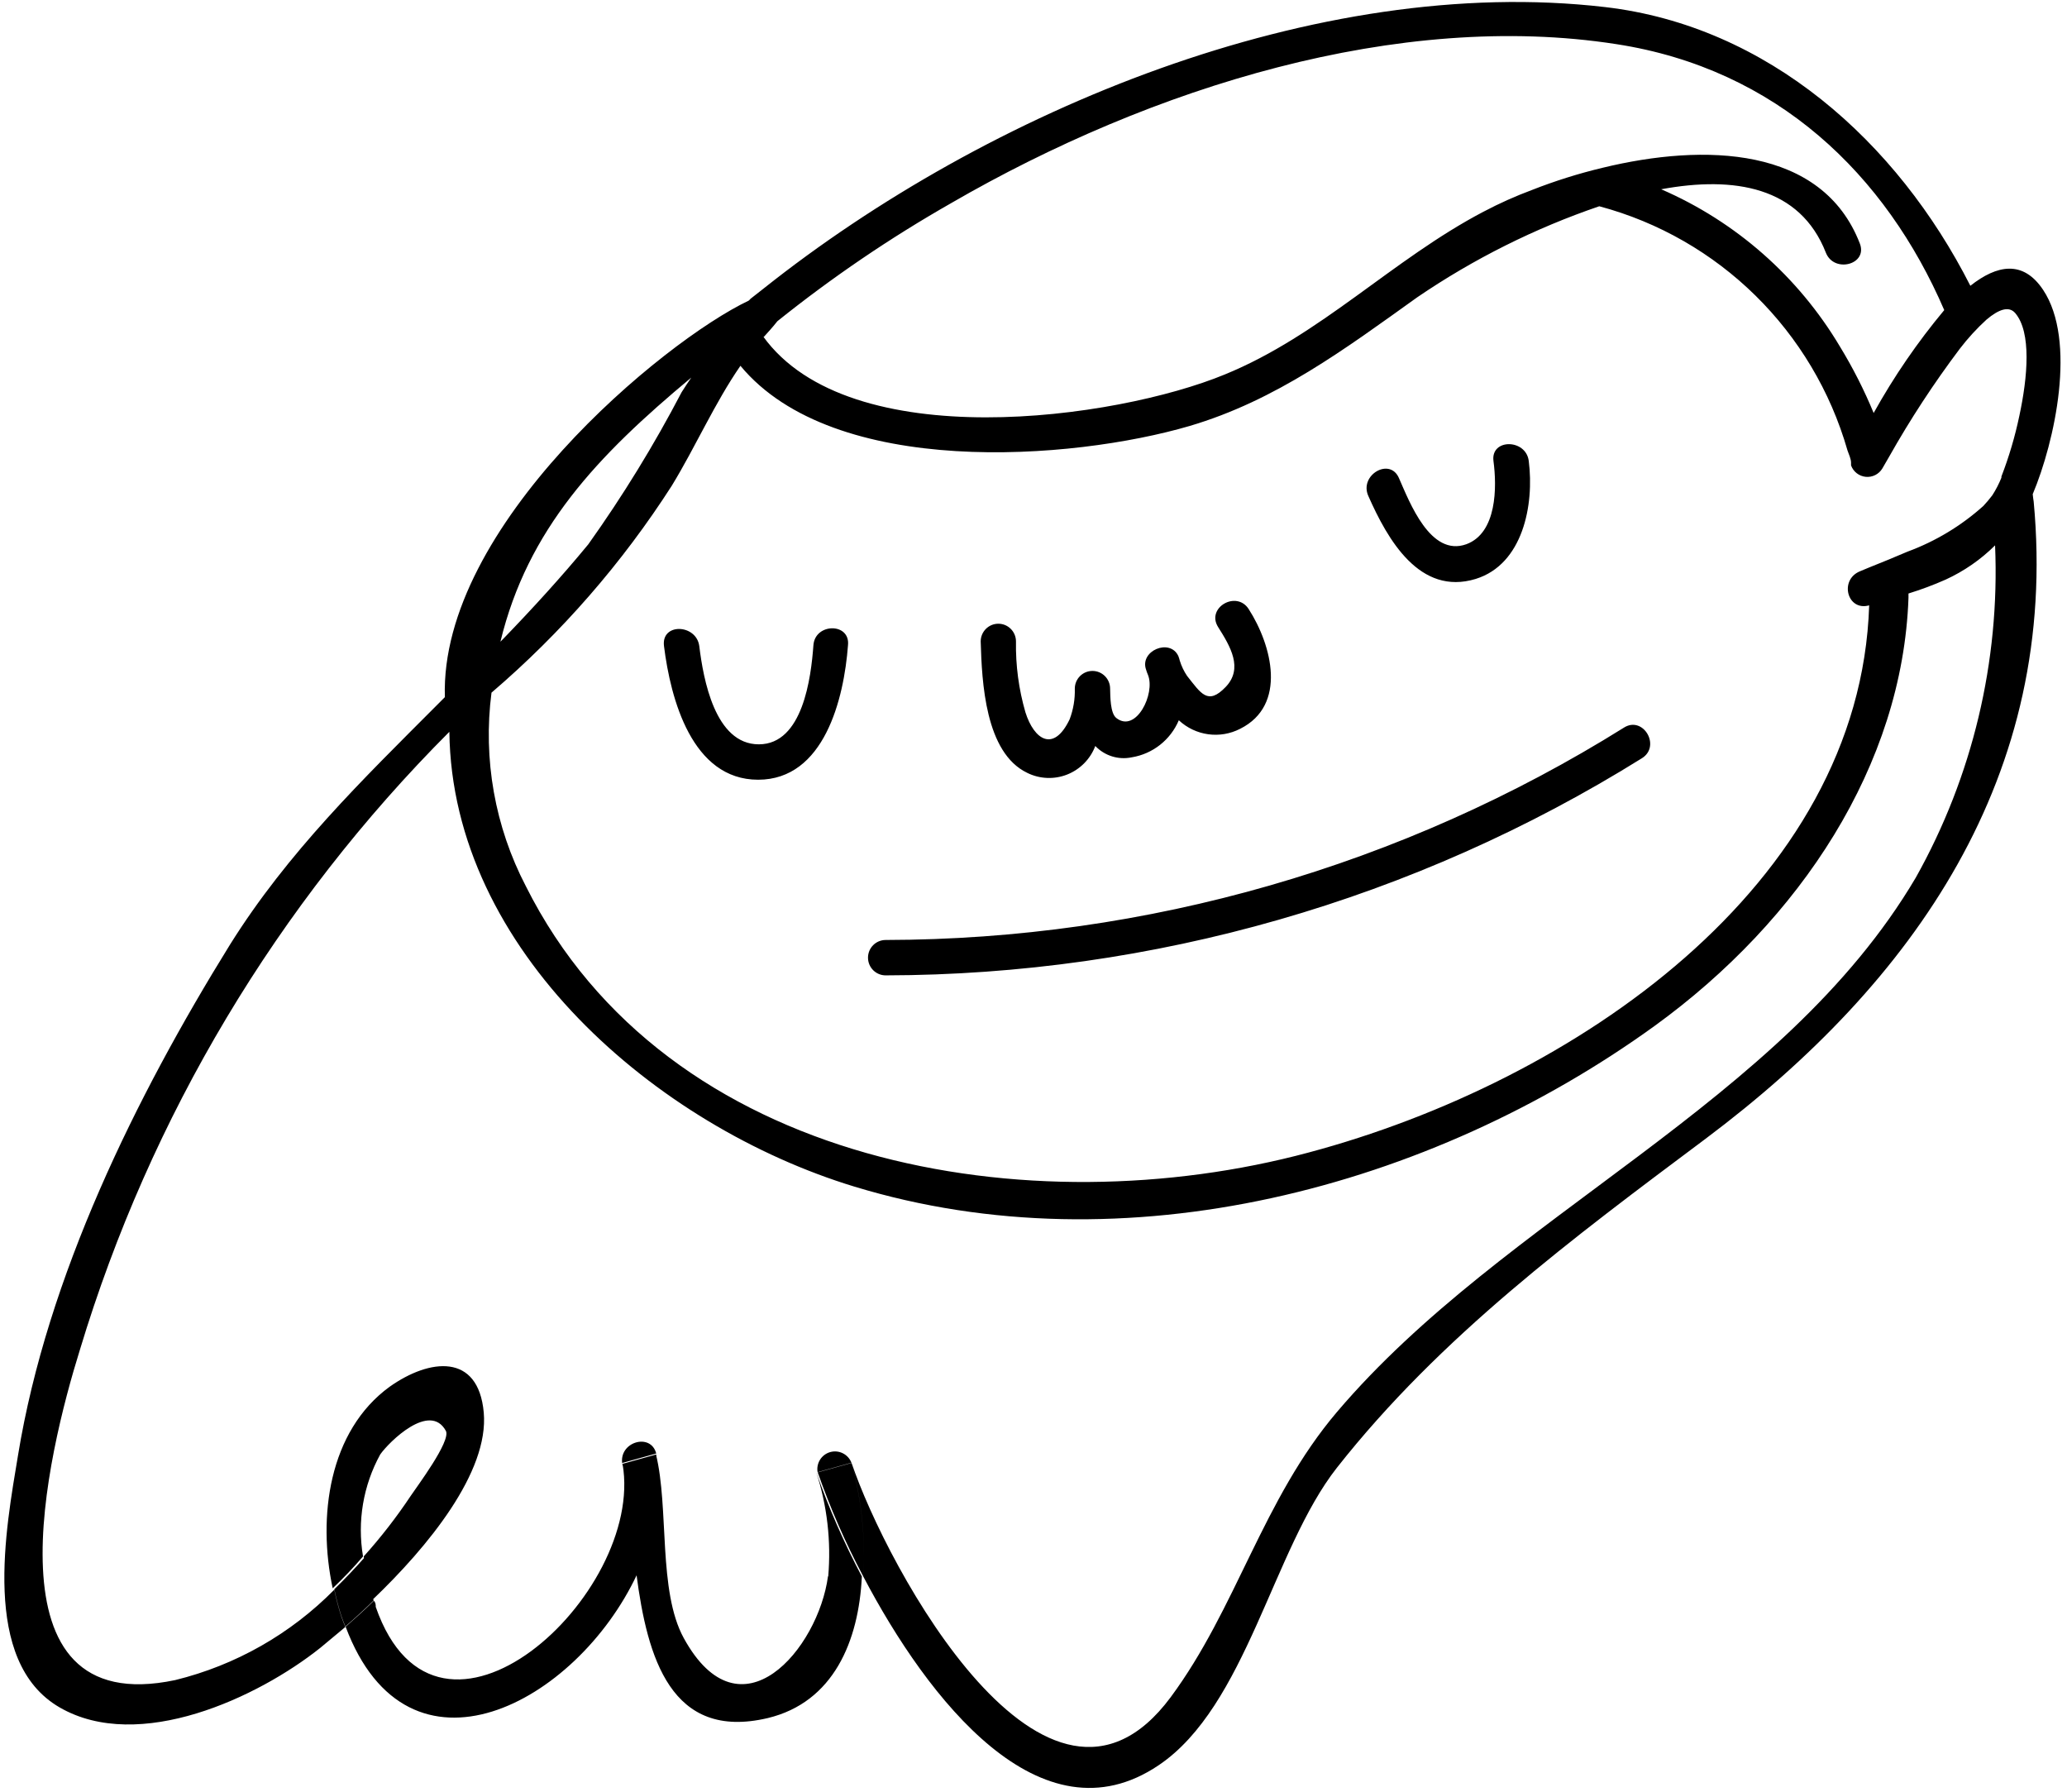 <svg width="315" height="273" viewBox="0 0 315 273" fill="none" xmlns="http://www.w3.org/2000/svg">
<path d="M129.769 222.906L124.606 224.343L124.604 224.345C124.346 222.968 125.181 221.624 126.527 221.248C127.873 220.874 129.281 221.594 129.769 222.906ZM94.843 222.906L100.006 221.468C99.18 218.233 94.233 219.705 94.84 223.086L94.843 222.906ZM55.577 237.288C54.094 238.966 52.553 240.584 50.952 242.142L50.95 242.144C51.233 243.529 51.593 244.898 52.026 246.243C52.206 246.782 52.421 247.286 52.636 247.825C53.999 246.639 55.47 245.307 56.938 243.87C56.3 241.733 55.843 239.543 55.575 237.326L55.577 237.288ZM100.006 221.611L94.843 223.048C95.846 227.255 96.207 233.548 97.029 239.877V239.879C99.871 234.255 100.909 227.887 100.006 221.649V221.611ZM129.769 222.87L124.606 224.308H124.604C126.517 229.776 128.843 235.088 131.56 240.203C131.912 234.378 131.307 228.534 129.769 222.905L129.769 222.87ZM126.182 240.168C124.711 251.207 112.842 265.338 104.2 249.589C100.256 242.398 101.977 229.776 99.968 221.614V221.612C100.881 227.862 99.841 234.244 96.992 239.88C98.64 252.501 102.227 265.266 117 261.779C127.04 259.369 130.877 250.021 131.342 240.203H131.344C128.628 235.088 126.302 229.776 124.388 224.307C126.057 229.429 126.677 234.835 126.217 240.203L126.182 240.168ZM57.262 244.841C57.262 244.552 57.262 244.194 56.975 243.905C55.504 245.342 54.033 246.674 52.672 247.861C62.21 273.285 87.851 259.547 97.066 239.914C96.24 233.586 95.883 227.293 94.88 223.086C98.321 242.934 66.73 272.026 57.262 244.841L57.262 244.841ZM123.96 98.308C123.602 103.235 122.347 113.411 115.641 113.411C108.934 113.411 107.179 103.416 106.568 98.451C106.138 95.07 100.723 94.855 101.191 98.451C102.194 106.506 105.458 118.804 115.533 118.804C125.608 118.804 128.622 106.47 129.23 98.306C129.591 94.857 124.213 94.892 123.96 98.308L123.96 98.308ZM224.903 88.205C232.074 85.975 233.832 76.951 232.973 70.226C232.542 66.844 227.164 66.809 227.595 70.226C228.132 74.216 228.132 81.192 223.47 82.92C217.985 84.897 214.828 76.557 213.18 72.817C211.782 69.652 207.119 72.386 208.517 75.551C211.456 82.2 216.334 90.829 224.904 88.206L224.903 88.205ZM247.495 110.86V110.857C213.725 131.95 174.752 143.159 134.968 143.222C133.482 143.222 132.279 144.428 132.279 145.918C132.279 147.408 133.482 148.614 134.968 148.614C175.707 148.547 215.619 137.091 250.216 115.532C253.158 113.699 250.431 109.023 247.492 110.857L247.495 110.86ZM156.554 117.763C158.455 118.701 160.666 118.791 162.637 118.011C164.611 117.228 166.164 115.651 166.917 113.664C168.348 115.162 170.449 115.816 172.475 115.39C175.674 114.868 178.38 112.736 179.646 109.744C182.18 112.111 185.924 112.631 189.006 111.038C196.177 107.441 193.846 98.343 190.296 92.807C188.433 89.895 183.771 92.592 185.634 95.541C187.498 98.491 189.506 101.835 186.782 104.674C184.056 107.516 183.018 105.645 180.902 102.984C180.416 102.264 180.044 101.476 179.788 100.646C179.733 100.413 179.661 100.184 179.573 99.961C178.283 97.192 173.62 99.171 174.661 102.046V102.048C174.741 102.317 174.838 102.582 174.948 102.838C176.096 105.715 173.12 111.72 170.143 109.417C169.175 108.698 169.21 106.074 169.175 104.923V104.925C169.175 103.435 167.97 102.229 166.486 102.229C165.001 102.229 163.795 103.435 163.795 104.925C163.84 106.52 163.572 108.108 163.007 109.601C160.568 114.707 157.592 112.728 156.266 108.522V108.519C155.251 105.018 154.768 101.381 154.83 97.734C154.83 96.244 153.627 95.035 152.142 95.035C150.656 95.035 149.453 96.244 149.453 97.734C149.633 103.917 150.133 114.705 156.554 117.762L156.554 117.763ZM57.942 221.613C59.305 219.672 65.508 213.559 67.947 218.016C68.772 219.561 63.43 226.647 62.604 227.904L62.602 227.906C60.438 231.157 58.042 234.245 55.431 237.147C55.696 239.377 56.151 241.579 56.794 243.729C65.185 235.71 74.543 224.312 73.721 215.215C72.895 206.117 65.474 206.98 59.378 211.294C50.091 218.054 48.37 231.142 50.701 242.003C52.327 240.468 53.868 238.85 55.326 237.15L55.323 237.147C54.423 231.822 55.346 226.346 57.942 221.613L57.942 221.613ZM309.921 76.41C313.831 118.193 291.741 149.657 259.935 173.499C239.745 188.604 219.522 203.598 203.743 223.627C193.953 236.068 189.936 259.982 176.561 268.972C158.632 281.054 141.42 258.976 131.558 240.204C131.915 234.367 131.31 228.51 129.767 222.872C135.075 238.694 159.53 284.001 178.393 258.615C188.468 245.022 192.413 228.48 203.746 215.141C229.382 184.972 271.622 168.178 291.953 133.726C300.603 118.305 304.787 100.773 304.039 83.096C301.853 85.266 299.304 87.029 296.508 88.311C294.662 89.129 292.771 89.836 290.842 90.431V91.113C289.947 116.537 274.419 140.197 252.114 156.346C217.869 181.085 171.4 193.348 130.194 180.797C100.073 171.627 68.874 144.838 68.481 111.505H68.479C42.26 137.75 22.918 170.091 12.182 205.647C7.304 221.289 -2.806 262.212 26.704 255.988C35.899 253.733 44.289 248.965 50.944 242.218C51.227 243.602 51.587 244.972 52.02 246.316C52.2 246.856 52.415 247.36 52.63 247.899L48.828 251.065C39.326 258.649 21.181 267.138 9.097 260.16C-2.987 253.184 0.92 232.797 2.749 221.72C7.196 194.5 20.678 167.135 35.021 143.978C43.878 129.812 55.246 118.808 66.612 107.408L67.796 106.221C66.97 80.188 101.073 51.994 114.09 45.811L114.093 45.809C114.198 45.724 114.293 45.628 114.378 45.523L116.349 43.978C150.489 16.828 200.688 -4.029 244.583 1.076C269.399 3.953 289.119 21.574 300.272 43.544C304.325 40.344 308.304 39.589 311.354 44.157C316.516 51.887 313.147 67.278 309.775 75.297C309.813 75.693 309.883 76.195 309.92 76.411L309.921 76.41ZM116.283 51.239C129.48 69.578 170.071 63.896 186.637 57.064C201.267 51.094 212.168 39.551 226.083 32.251L226.081 32.254C228.469 30.992 230.938 29.888 233.467 28.945C236.971 27.568 240.566 26.437 244.225 25.564C259.751 21.789 277.68 22.291 283.418 37.072C284.709 40.308 279.509 41.675 278.256 38.51C274.311 28.441 264.271 26.786 253.155 28.838C264.526 33.762 274.063 42.154 280.407 52.822C282.378 56.051 284.092 59.429 285.535 62.926C288.622 57.372 292.223 52.125 296.293 47.249C287.401 26.643 270.832 10.5 246.307 6.723C213.245 1.581 175.627 13.194 144.935 30.958V30.96C135.655 36.245 126.806 42.258 118.471 48.94C117.646 49.98 117.001 50.665 116.39 51.347L116.283 51.239ZM76.262 97.771L76.692 97.339C81.174 92.701 85.549 87.918 89.636 82.957H89.639C94.912 75.562 99.669 67.814 103.874 59.763C104.339 59.008 104.842 58.288 105.345 57.533C91 69.473 80.421 80.619 76.262 97.771L76.262 97.771ZM305.004 72.6H305.006C306.162 69.61 307.072 66.533 307.73 63.395C309.021 57.425 309.593 50.63 307.12 47.718C306.152 46.567 304.573 47.144 302.745 48.689V48.686C301.254 50.051 299.886 51.541 298.658 53.146C294.716 58.381 291.121 63.869 287.899 69.58L286.859 71.379L286.861 71.376C286.334 72.257 285.348 72.753 284.327 72.653C283.309 72.553 282.439 71.876 282.091 70.91V70.513C282.091 69.901 281.769 69.292 281.553 68.645C276.336 50.437 261.976 36.311 243.721 31.427C233.891 34.783 224.556 39.453 215.966 45.307C204.958 53.184 194.45 61.022 181.291 64.905C163.361 70.155 127.072 72.924 112.838 55.735C108.894 61.451 106.06 67.96 102.403 73.965V73.968C94.826 85.784 85.559 96.422 74.901 105.54C73.59 115.673 75.419 125.967 80.136 135.025C101.653 177.959 157.163 186.949 199.367 175.622C239.851 164.833 283.495 134.952 284.852 92.236C281.518 93.171 280.262 88.388 283.419 87.058L284.89 86.447C286.683 85.727 288.654 84.936 290.736 84.036L290.733 84.039C294.97 82.471 298.877 80.118 302.244 77.098C302.727 76.584 303.182 76.044 303.608 75.48C304.16 74.63 304.628 73.724 305.006 72.781L305.004 72.6Z" fill="black"/>
</svg>
